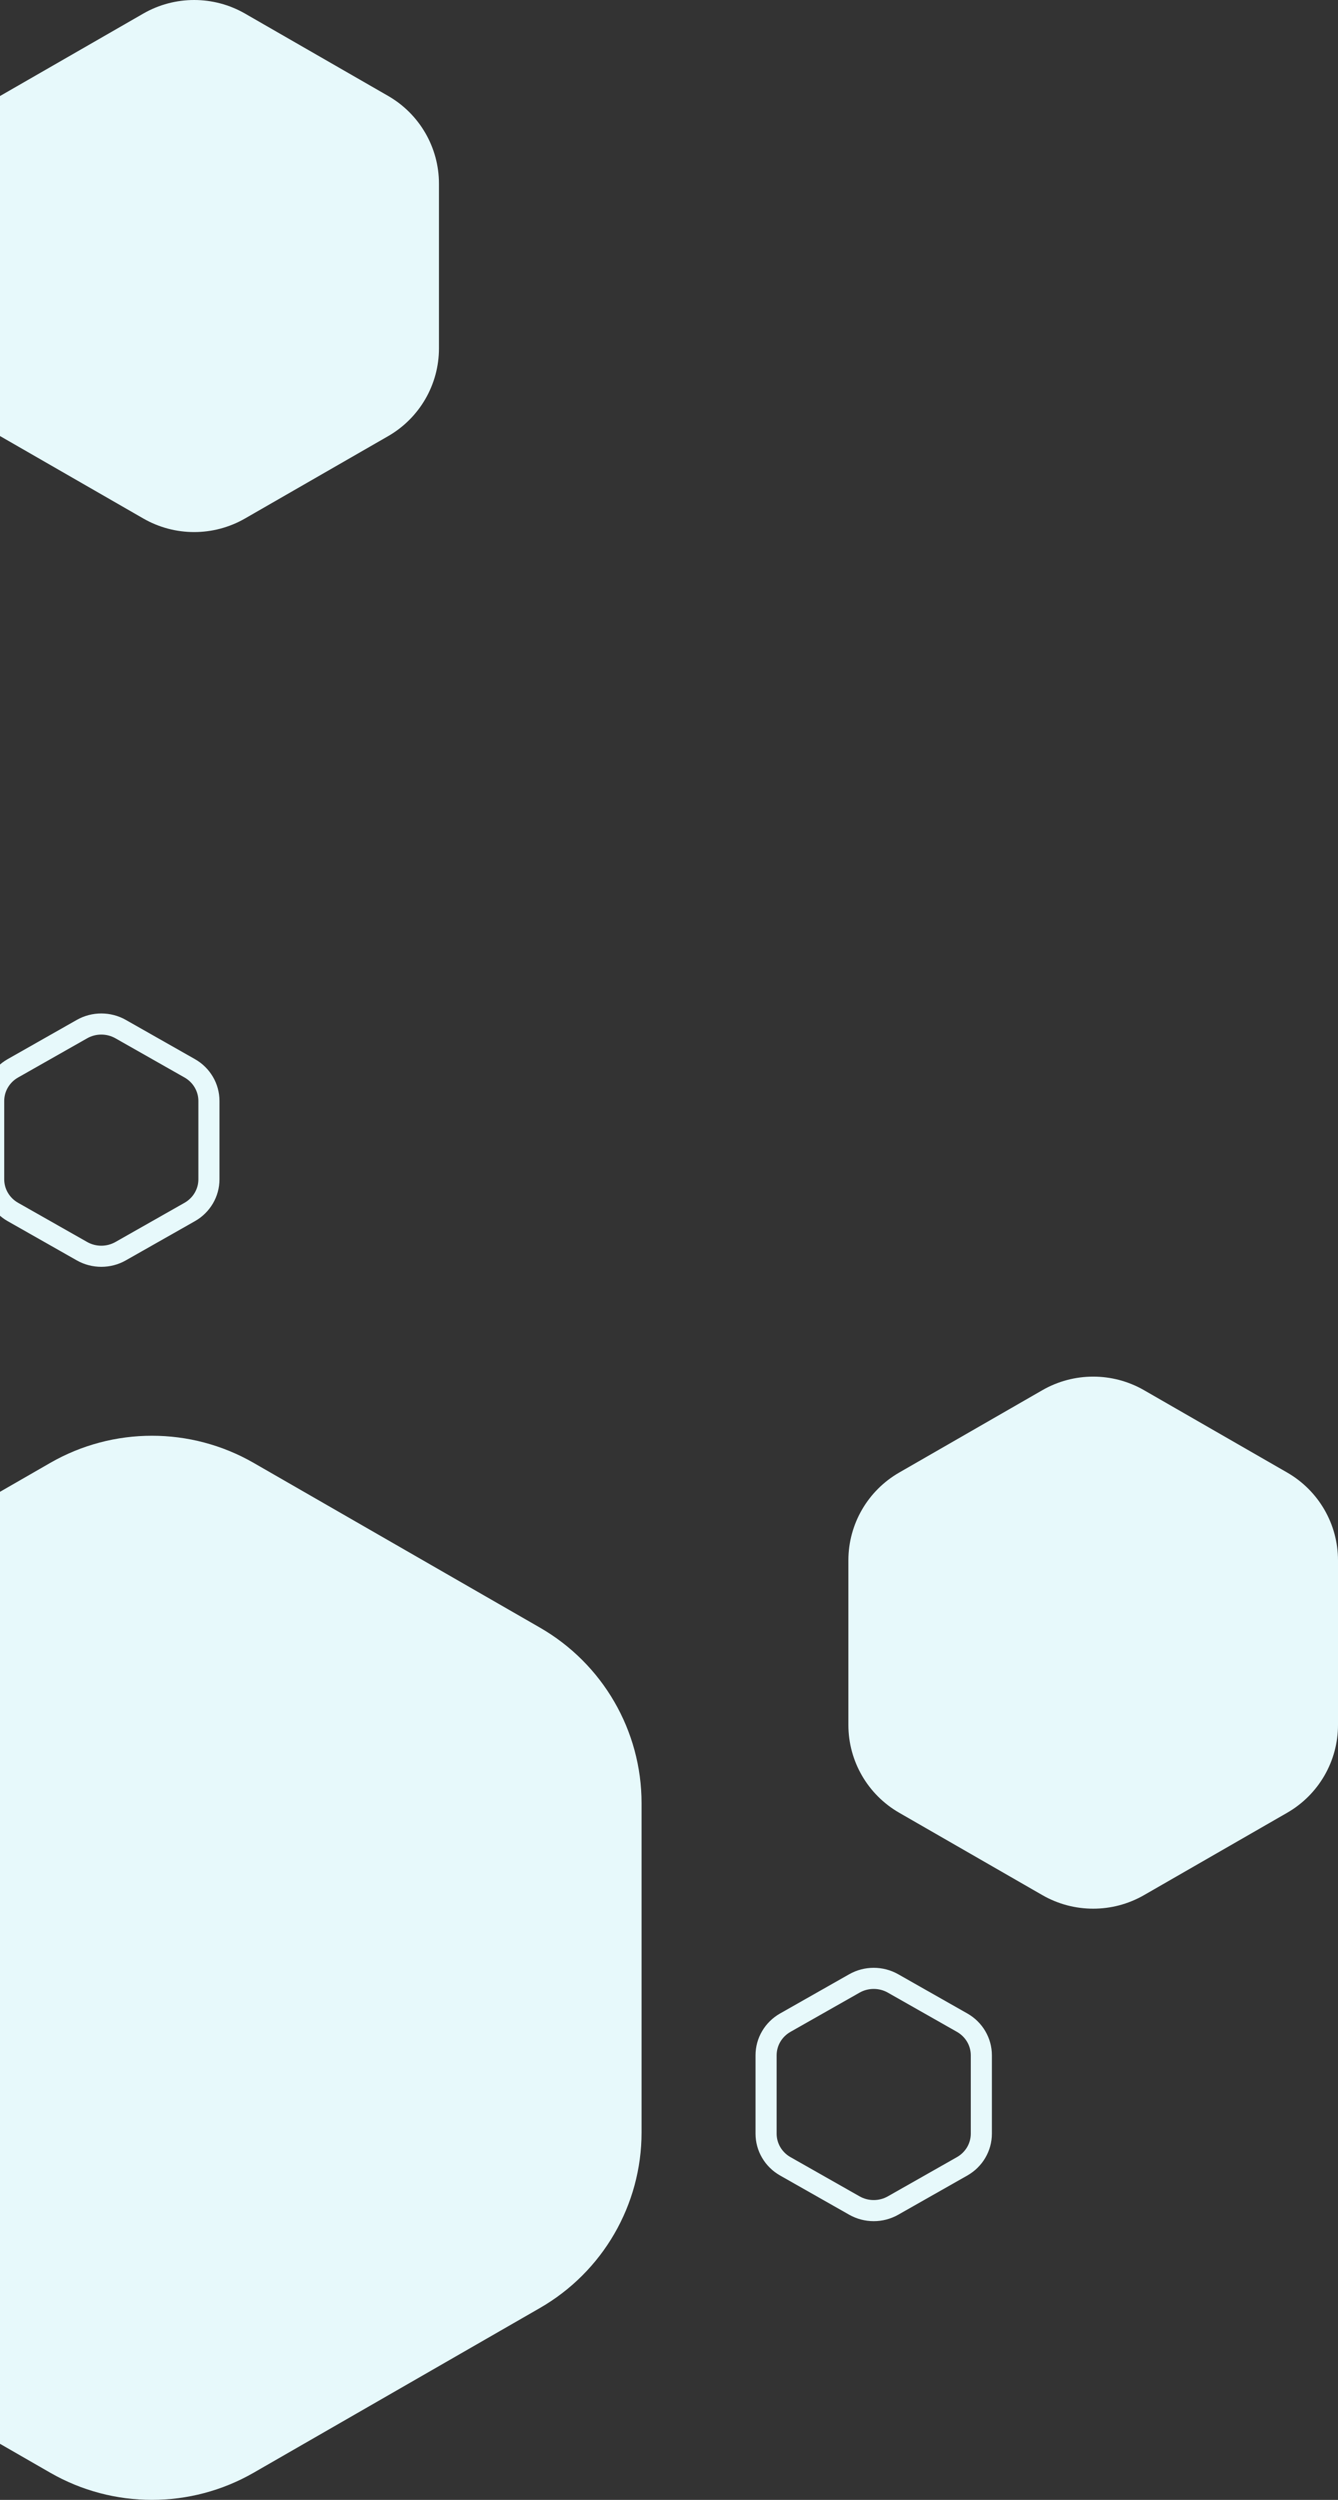 <svg width="317" height="592" viewBox="0 0 317 592" fill="none" xmlns="http://www.w3.org/2000/svg">
<rect x="0" y="0" width="317" height="592" fill="#333333" stroke="none"/>
<path d="M60.099 585.568C45.187 594.144 26.814 594.144 11.901 585.568L-55.901 546.573C-70.814 537.997 -80 522.147 -80 504.994V427.006C-80 409.853 -70.814 394.003 -55.901 385.427L11.901 346.432C26.814 337.856 45.187 337.856 60.099 346.432L127.901 385.427C142.814 394.003 152 409.853 152 427.006V504.994C152 522.147 142.814 537.997 127.901 546.573L60.099 585.568Z" fill="#E7F9FB"/>
<path d="M271.049 448.784C263.593 453.072 254.407 453.072 246.951 448.784L213.049 429.287C205.593 424.999 201 417.074 201 408.497V369.503C201 360.926 205.593 353.001 213.049 348.713L246.951 329.216C254.407 324.928 263.593 324.928 271.049 329.216L304.951 348.713C312.407 353.001 317 360.926 317 369.503V408.497C317 417.074 312.407 424.999 304.951 429.287L271.049 448.784Z" fill="#E7F9FB"/>
<path d="M58.05 122.784C50.593 127.072 41.407 127.072 33.95 122.784L0.049 103.287C-7.407 98.999 -12 91.074 -12 82.497V43.503C-12 34.926 -7.407 27.002 0.049 22.713L33.95 3.216C41.407 -1.072 50.593 -1.072 58.05 3.216L91.951 22.713C99.407 27.002 104 34.926 104 43.503V82.497C104 91.073 99.407 98.999 91.951 103.287L58.05 122.784Z" fill="#E7F9FB"/>
<path d="M202.417 522.294L186.051 513.01C183.221 511.404 181.5 508.454 181.5 505.284V486.716C181.5 483.546 183.221 480.596 186.051 478.99L202.417 469.706C205.251 468.098 208.749 468.098 211.583 469.706L227.949 478.99C230.779 480.596 232.5 483.546 232.5 486.716V505.284C232.5 508.454 230.779 511.404 227.949 513.01L211.583 522.294C208.749 523.902 205.251 523.902 202.417 522.294Z" stroke="#E7F9FB" stroke-width="5"/>
<path d="M19.417 296.294L3.051 287.01C0.221 285.404 -1.5 282.454 -1.5 279.284V260.716C-1.5 257.546 0.221 254.596 3.051 252.99L19.417 243.706C22.251 242.098 25.749 242.098 28.583 243.706L44.95 252.99C47.779 254.596 49.5 257.546 49.5 260.716V279.284C49.5 282.454 47.779 285.404 44.95 287.01L28.583 296.294C25.749 297.902 22.251 297.902 19.417 296.294Z" stroke="#E7F9FB" stroke-width="5"/>
</svg>
